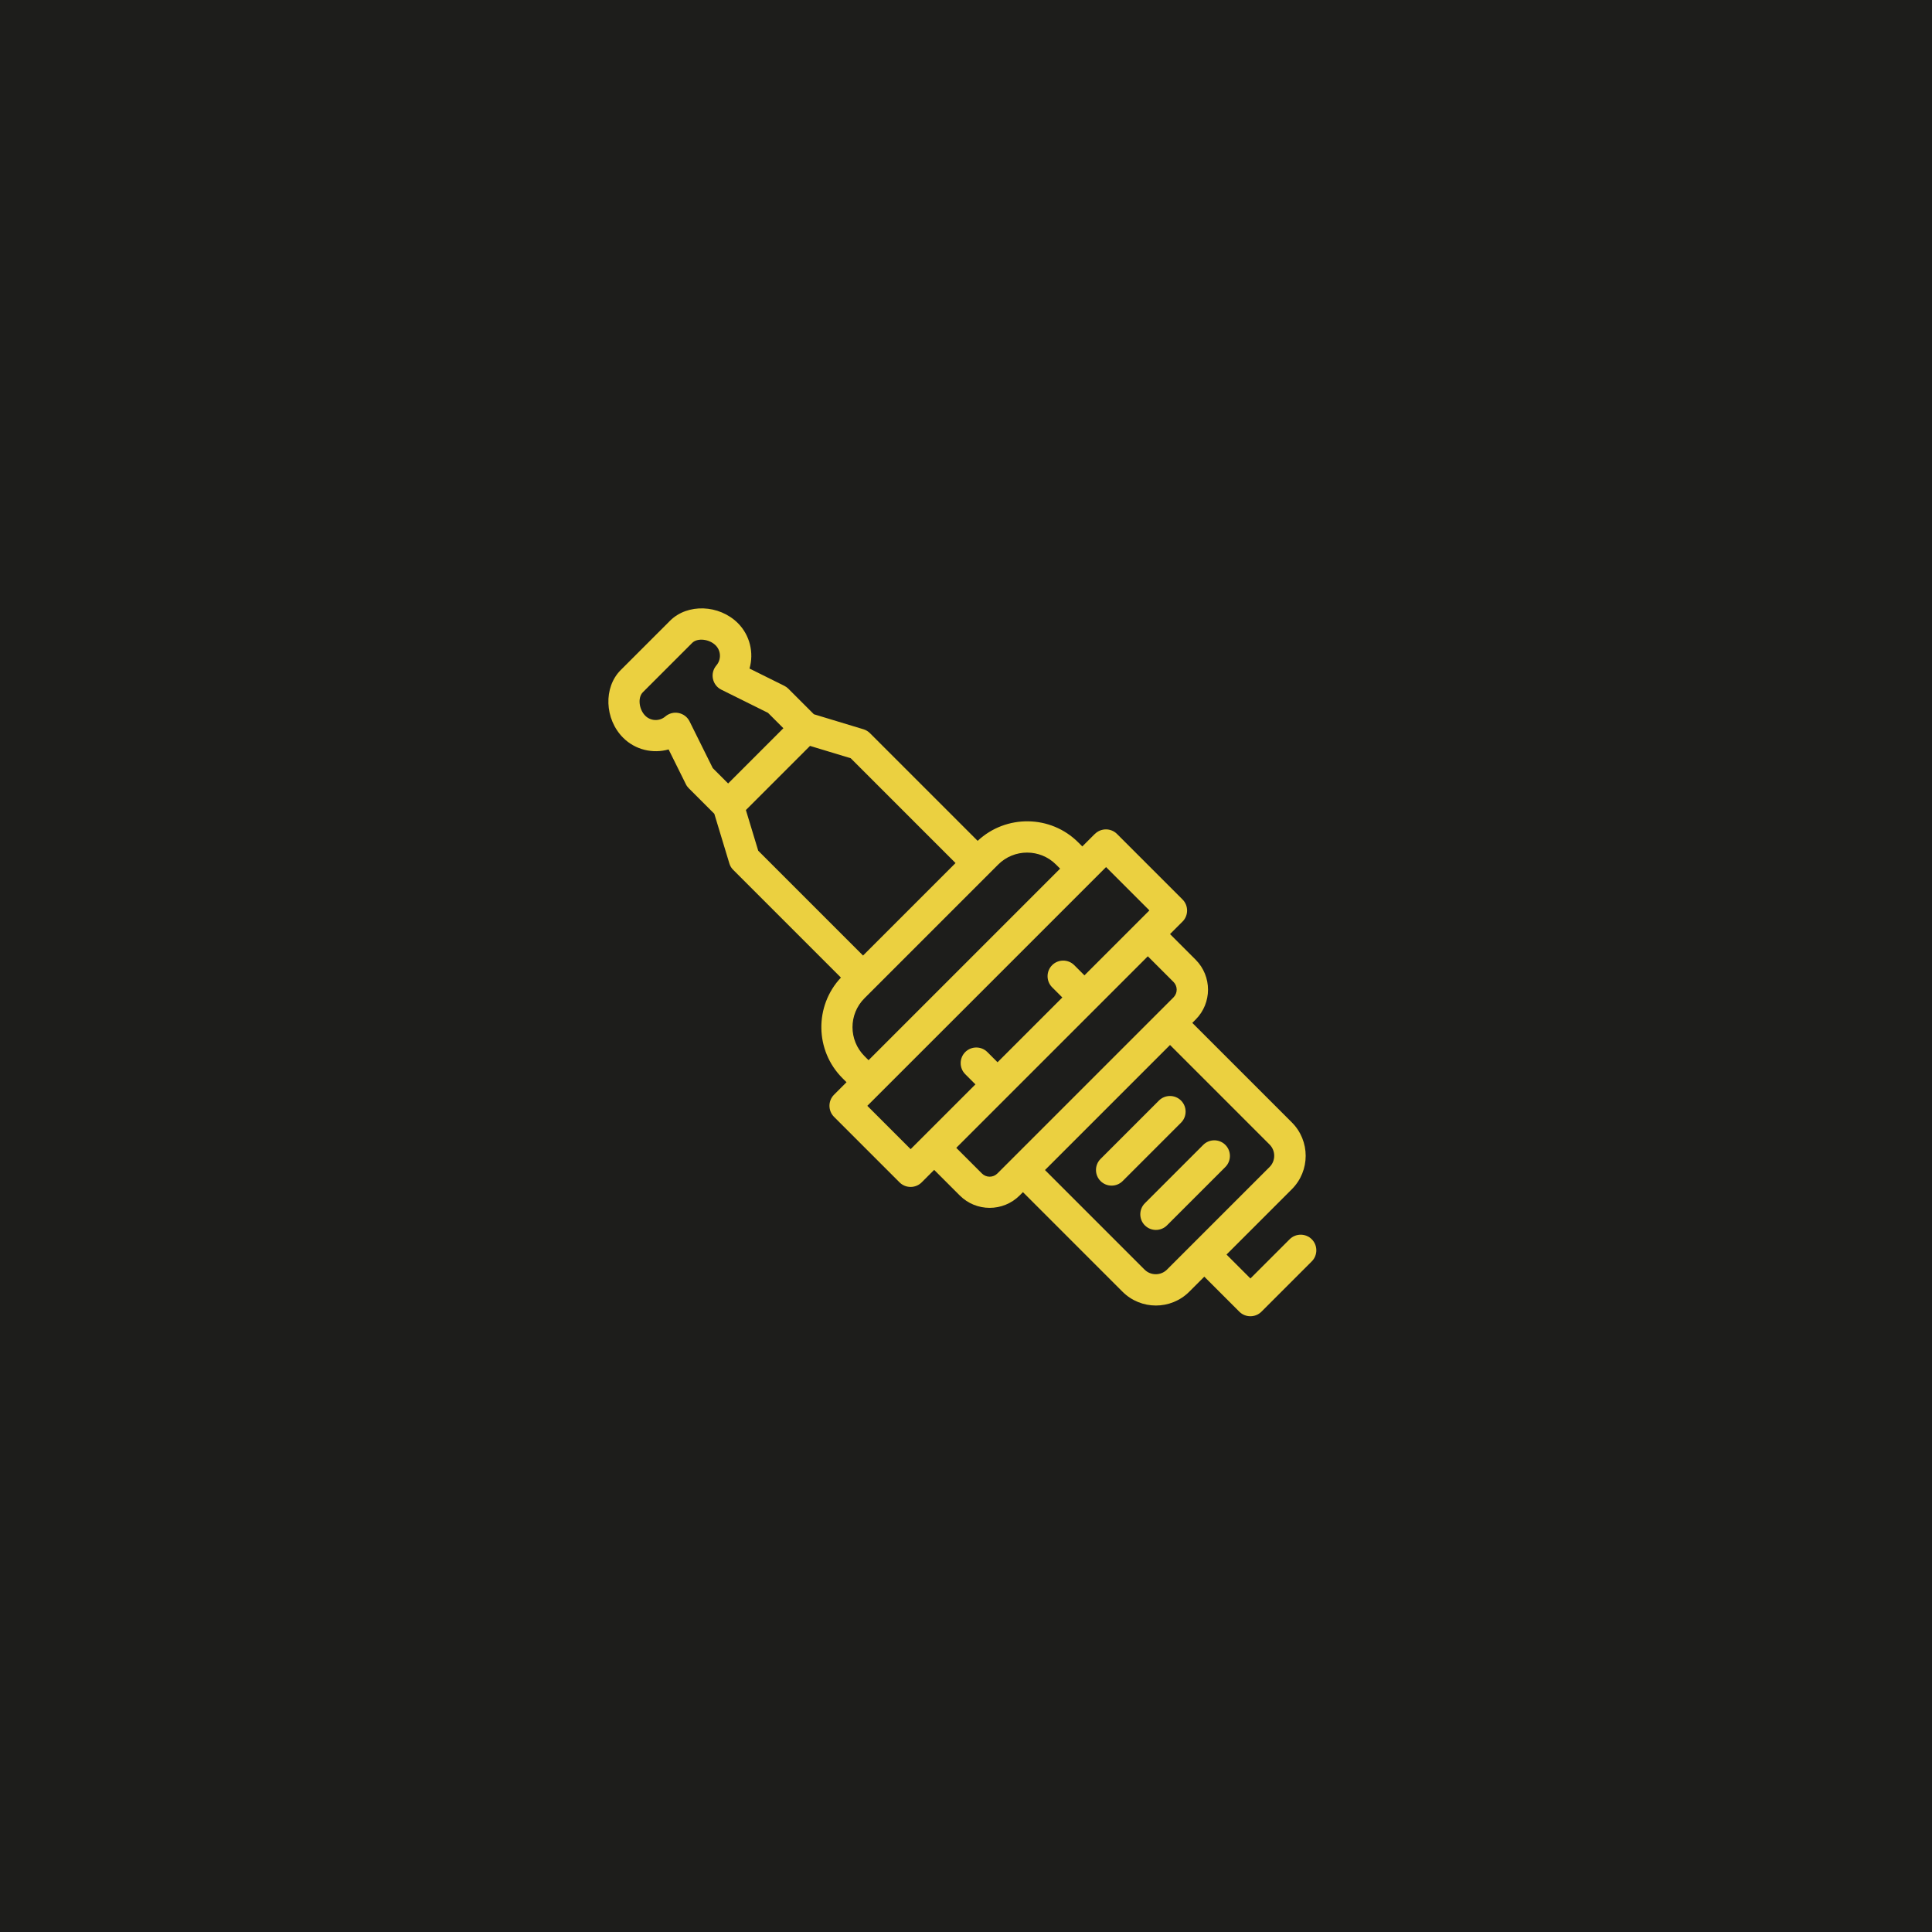 <svg width="235" height="235" viewBox="0 0 235 235" fill="none" xmlns="http://www.w3.org/2000/svg">
<rect width="235" height="235" fill="#1D1D1B"/>
<path d="M133.167 101.438L131.647 102.958L131.157 102.468C127.797 99.108 122.367 99.048 118.917 102.278L105.827 89.188C105.607 88.968 105.337 88.798 105.037 88.708L98.997 86.878L95.897 83.778C95.747 83.628 95.577 83.508 95.397 83.418L91.167 81.318C91.717 79.408 91.227 77.268 89.747 75.788C87.467 73.528 83.627 73.388 81.507 75.498L75.497 81.508C73.387 83.618 73.527 87.468 75.797 89.738C77.277 91.218 79.417 91.698 81.327 91.158L83.427 95.388C83.517 95.578 83.637 95.738 83.787 95.888L86.887 98.988L88.717 105.028C88.807 105.328 88.967 105.598 89.197 105.818L102.287 118.908C99.057 122.348 99.107 127.778 102.477 131.148L102.967 131.638L101.447 133.158C100.707 133.898 100.707 135.108 101.447 135.848L109.417 143.818C110.157 144.558 111.367 144.558 112.107 143.818L113.627 142.298L116.747 145.418C118.747 147.418 122.007 147.418 124.017 145.418L124.427 145.008L136.537 157.118C138.777 159.358 142.417 159.358 144.657 157.118L146.487 155.288L150.747 159.548C151.487 160.288 152.697 160.288 153.437 159.548L159.557 153.428C160.297 152.688 160.297 151.478 159.557 150.738C158.817 149.998 157.607 149.998 156.867 150.738L152.097 155.508L149.187 152.598L157.137 144.648C159.377 142.408 159.377 138.768 157.137 136.528L145.027 124.418L145.437 124.008C147.437 122.008 147.437 118.748 145.437 116.738L142.317 113.618L143.837 112.098C144.577 111.358 144.577 110.148 143.837 109.408L135.867 101.438C135.127 100.698 133.917 100.698 133.177 101.438H133.167ZM92.227 103.478L90.727 98.528L98.527 90.728L103.477 92.228L116.227 104.978L104.977 116.228L92.227 103.478ZM78.187 84.208L84.197 78.198C84.827 77.568 86.267 77.718 87.047 78.498C87.707 79.158 87.747 80.228 87.137 80.938C86.757 81.388 86.597 81.978 86.717 82.558C86.837 83.138 87.207 83.628 87.737 83.888L93.417 86.708L95.287 88.578L88.567 95.298L86.697 93.428L83.877 87.748C83.617 87.218 83.127 86.848 82.547 86.728C81.967 86.608 81.377 86.768 80.927 87.148C80.217 87.758 79.147 87.718 78.487 87.058C77.707 86.278 77.557 84.848 78.187 84.208ZM105.157 128.468C103.207 126.518 103.207 123.358 105.157 121.418L121.407 105.168C123.347 103.218 126.517 103.218 128.457 105.168L128.947 105.658L105.647 128.958L105.157 128.468ZM154.427 139.218C155.177 139.968 155.177 141.198 154.427 141.948L141.947 154.428C141.197 155.178 139.967 155.178 139.217 154.428L127.107 142.318L142.317 127.108L154.427 139.218ZM142.737 119.438C143.257 119.958 143.257 120.798 142.737 121.318L121.317 142.738C120.797 143.258 119.957 143.258 119.437 142.738L116.317 139.618L139.617 116.318L142.737 119.438ZM139.787 110.758L131.907 118.638L130.667 117.398C129.927 116.658 128.717 116.658 127.977 117.398C127.237 118.138 127.237 119.348 127.977 120.088L129.217 121.328L121.337 129.208L120.097 127.968C119.357 127.228 118.147 127.228 117.407 127.968C116.667 128.708 116.667 129.918 117.407 130.658L118.647 131.898L110.767 139.778L105.497 134.508L134.537 105.468L139.807 110.738L139.787 110.758Z" fill="#EBD040"/>
<path d="M136.556 143.658L143.656 136.558C144.396 135.818 144.396 134.608 143.656 133.868C142.916 133.127 141.706 133.127 140.966 133.868L133.866 140.968C133.126 141.708 133.126 142.918 133.866 143.658C134.606 144.398 135.816 144.398 136.556 143.658Z" fill="#EBD040"/>
<path d="M141.946 149.048L149.046 141.948C149.786 141.208 149.786 139.998 149.046 139.258C148.306 138.518 147.096 138.518 146.356 139.258L139.256 146.358C138.516 147.098 138.516 148.308 139.256 149.048C139.996 149.788 141.206 149.788 141.946 149.048Z" fill="#EBD040"/>
</svg>
